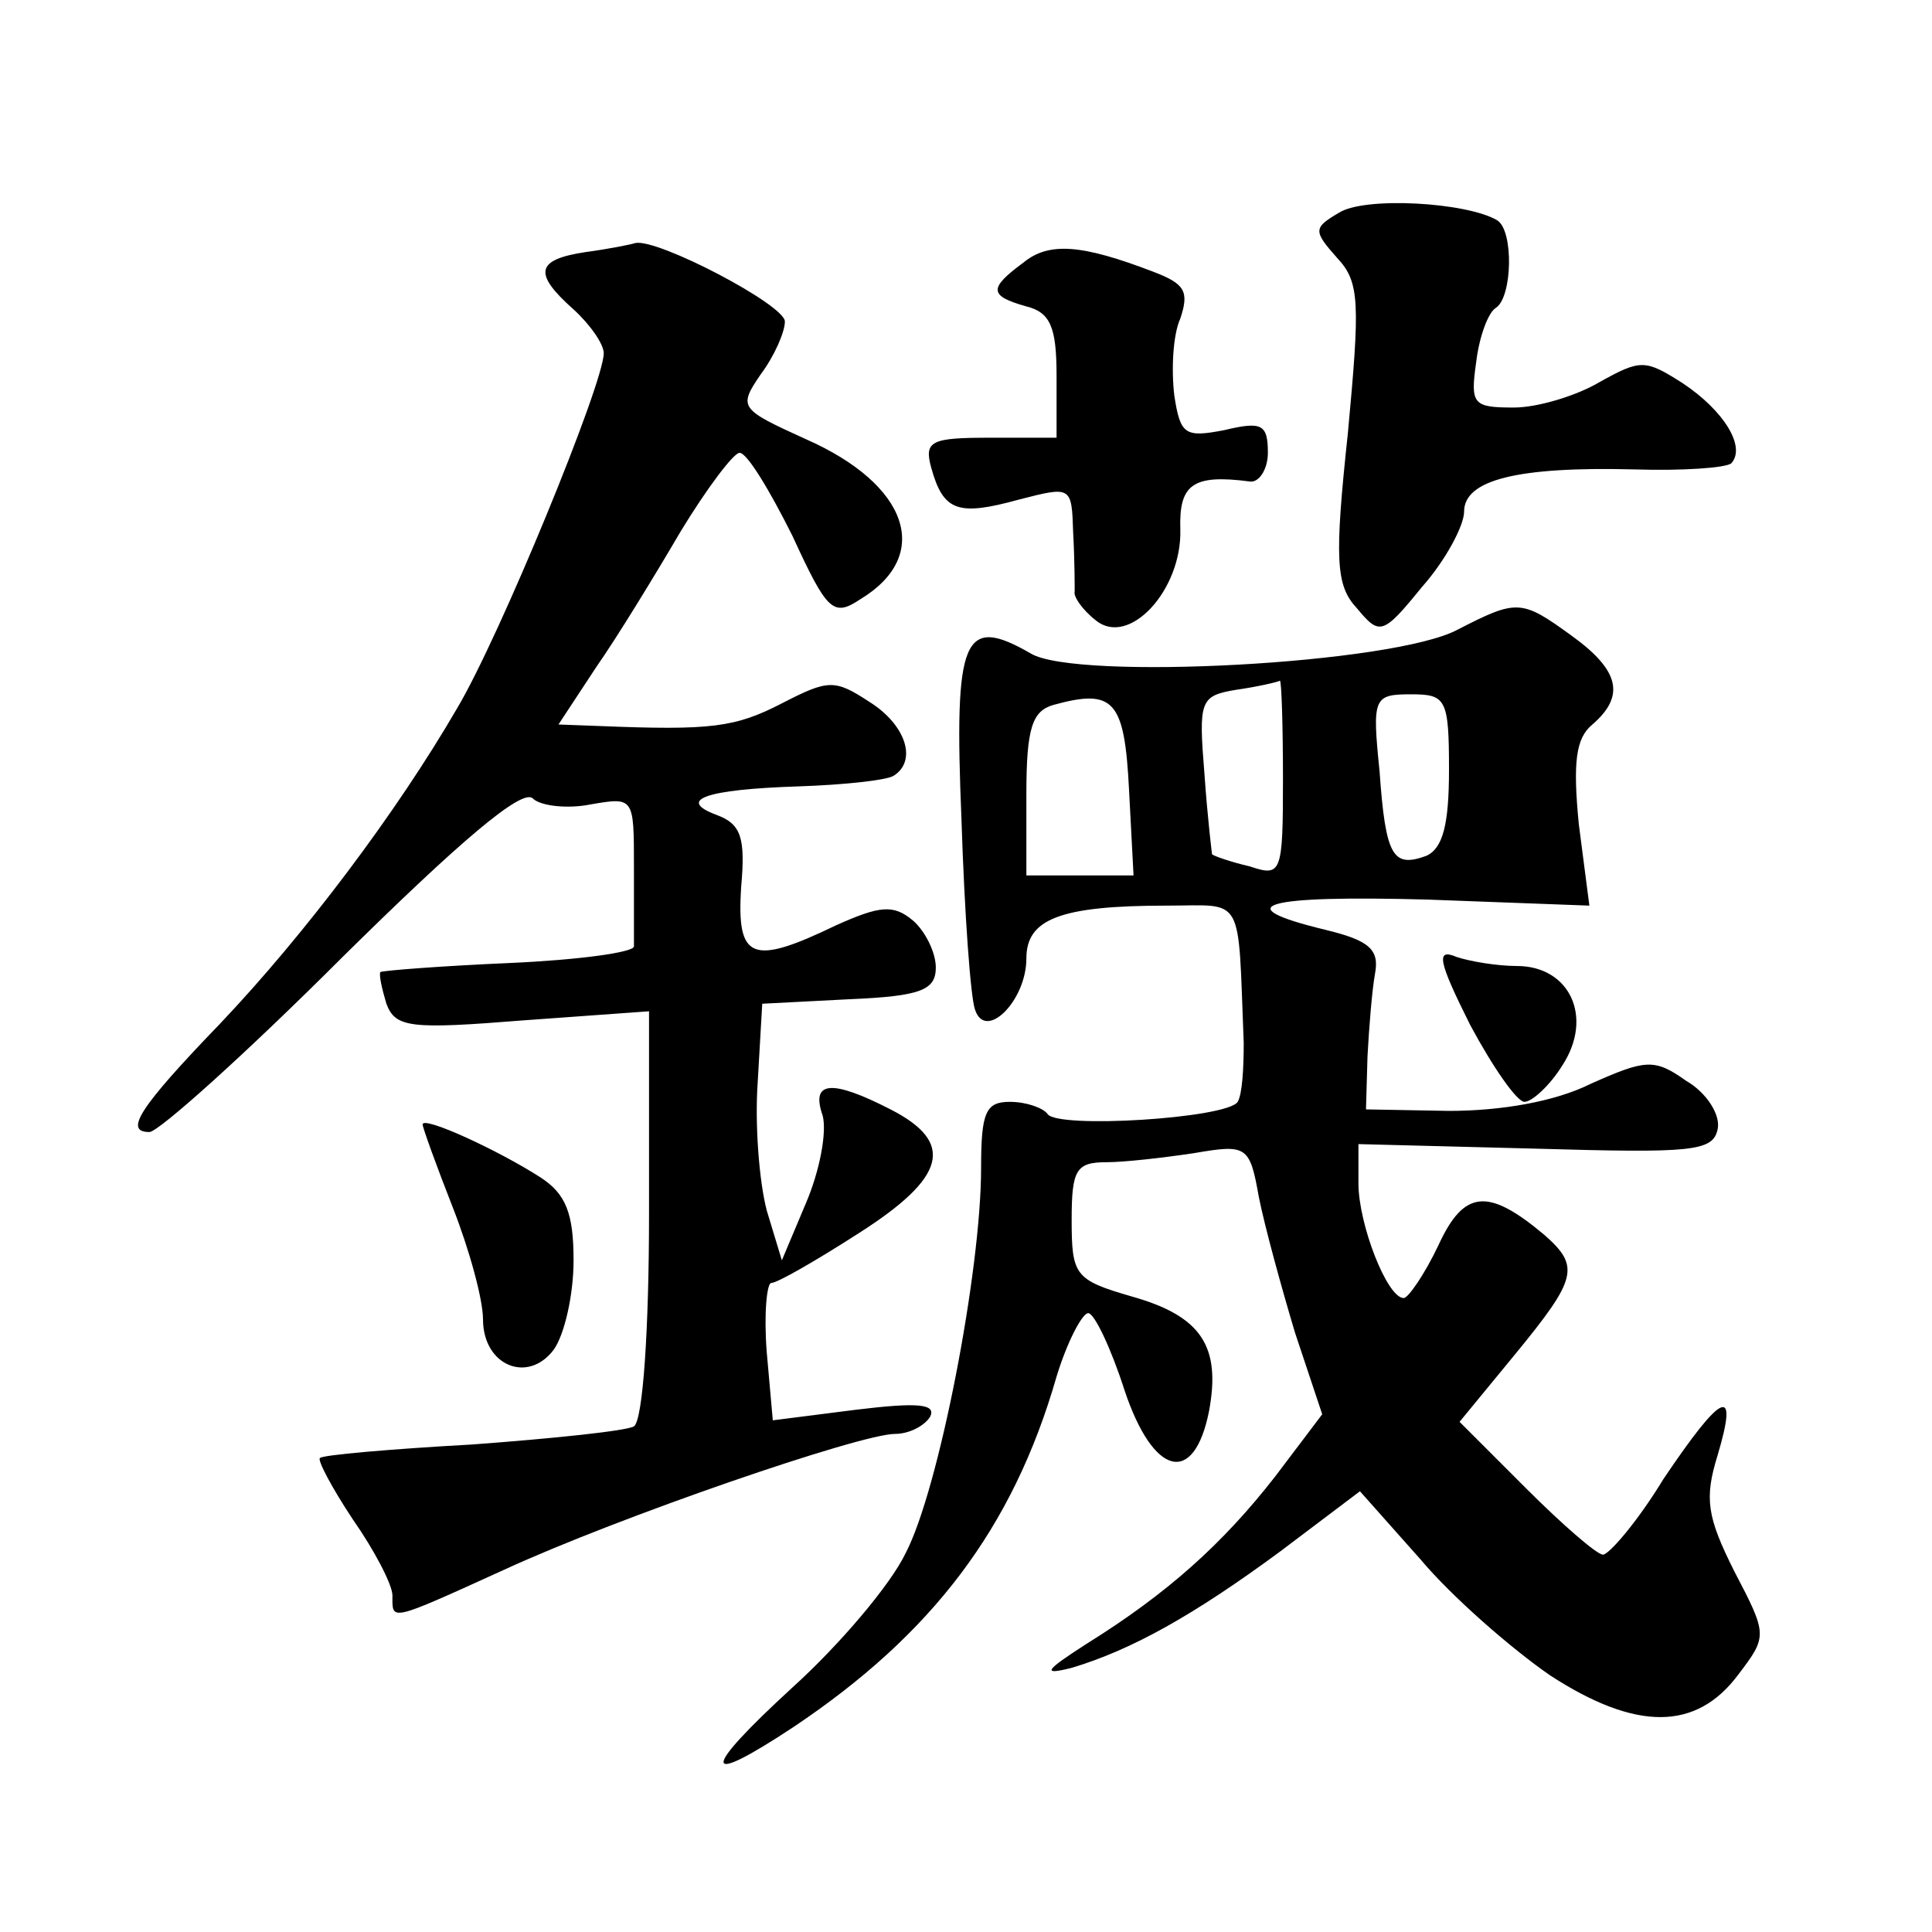 <?xml version="1.0" standalone="no"?>
<!DOCTYPE svg PUBLIC "-//W3C//DTD SVG 20010904//EN"
 "http://www.w3.org/TR/2001/REC-SVG-20010904/DTD/svg10.dtd">
<svg version="1.0" xmlns="http://www.w3.org/2000/svg"
 width="128pt" height="128pt" viewBox="0 0 128 128"
 preserveAspectRatio="xMidYMid meet">
<g transform="translate(0,128) scale(0.1,-0.1)"
fill="#0" stroke="none">
<path d="M887 1139 c-17 -10 -17 -12 -1 -30 15 -16 15 -30 7 -116 -9 -84 -8 -101
6 -116 15 -18 17 -18 43 14 16 18 28 41 28 50 0 21 35 30 113 28 32 -1 60 1 64
4 10 11 -5 35 -32 53 -25 16 -28 16 -55 1 -15 -9 -41 -17 -57 -17 -27 0 -29 2 -25
30 2 17 8 33 13 36 11 7 12 51 1 58 -20 12 -88 16 -105 5z M388 1113 c-33 -5 -35
-14 -8 -38 11 -10 20 -23 20 -29 0 -20 -69 -188 -97 -235 -40 -69 -101 -150 -157
-209 -54 -56 -64 -72 -47 -72 6 0 64 52 128 116 77 76 119 112 126 105 5 -5 23
-7 38 -4 29 5 29 5 29 -41 0 -25 0 -49 0 -53 0 -4 -37 -9 -82 -11 -46 -2 -84 -5
-86 -6 -1 -2 1 -11 4 -21 6 -16 16 -17 91 -11 l83 6 0 -134 c0 -76 -4 -137 -10
-141 -5 -3 -53 -8 -107 -12 -54 -3 -100 -7 -101 -9 -2 -1 8 -20 22 -41 14 -20 26
-43 26 -50 0 -17 -3 -18 74 17 76 35 236 90 259 90 9 0 19 5 23 11 5 9 -8 10 -49
5 l-55 -7 -4 45 c-2 25 0 46 3 46 4 0 30 15 58 33 58 37 64 60 21 82 -39 20 -53
19 -45 -4 3 -11 -2 -37 -11 -58 l-16 -38 -10 33 c-5 19 -8 57 -6 85 l3 52 58 3
c47 2 57 6 57 21 0 10 -7 24 -15 31 -13 11 -22 10 -51 -3 -56 -27 -66 -23 -63 25
3 33 0 42 -16 48 -27 10 -8 17 54 19 30 1 58 4 63 7 16 10 8 34 -16 49 -23 15 -27
15 -58 -1 -31 -16 -47 -18 -121 -15 l-27 1 25 38 c14 20 39 61 56 90 17 28 35 52
39 52 5 0 20 -25 35 -55 23 -50 27 -54 45 -42 48 29 32 76 -36 106 -44 20 -45 21
-30 43 9 12 16 28 16 35 0 11 -84 55 -99 52 -3 -1 -18 -4 -33 -6z M678 1106 c-23
-17 -23 -22 2 -29 16 -4 20 -14 20 -46 l0 -41 -44 0 c-39 0 -44 -2 -39 -20 8 -29
18 -32 58 -21 35 9 35 9 36 -22 1 -18 1 -35 1 -39 -1 -3 5 -12 14 -19 22 -18 57
20 56 60 -1 30 8 37 46 32 6 -1 12 8 12 19 0 19 -4 21 -29 15 -26 -5 -29 -3 -33
23 -2 17 -1 40 4 51 6 18 3 23 -18 31 -47 18 -69 20 -86 6z M966 863 c-42 -23 -253
-34 -283 -16 -45 26 -51 11 -46 -110 2 -62 6 -118 9 -126 7 -21 34 6 34 34 0 26
22 35 93 35 52 0 47 9 51 -91 0 -17 -1 -34 -4 -39 -7 -11 -120 -18 -126 -8 -3 4
-14 8 -25 8 -16 0 -19 -7 -19 -44 0 -68 -28 -213 -50 -255 -10 -21 -44 -61 -75
-89 -61 -56 -61 -67 1 -26 91 61 145 131 174 232 7 23 17 42 21 42 4 0 15 -23 24
-51 19 -57 46 -64 56 -14 8 43 -5 63 -51 76 -38 11 -40 14 -40 51 0 33 3 38 23
38 12 0 38 3 58 6 35 6 37 5 43 -29 4 -20 15 -60 24 -90 l18 -54 -31 -41 c-35 -45
-72 -78 -125 -111 -28 -18 -30 -21 -10 -16 40 12 81 35 138 77 l53 40 40 -45 c21
-25 60 -59 86 -77 57 -37 97 -37 125 1 19 25 19 26 -3 68 -18 36 -20 48 -11 77
14 47 3 42 -36 -16 -17 -28 -36 -50 -40 -50 -4 0 -27 20 -51 44 l-44 44 37 45 c41
50 43 58 19 79 -37 31 -53 30 -70 -7 -9 -19 -20 -35 -23 -35 -11 0 -30 49 -30 76
l0 26 117 -3 c104 -3 118 -2 121 13 2 9 -7 24 -21 32 -21 15 -27 14 -63 -2 -24
-12 -60 -18 -94 -18 l-55 1 1 35 c1 19 3 44 5 55 3 16 -4 22 -33 29 -66 16 -41
23 68 20 l107 -4 -7 54 c-4 41 -2 57 9 66 22 19 18 36 -14 59 -33 24 -36 24 -75
4z m-116 -99 c0 -63 -1 -65 -22 -58 -13 3 -24 7 -25 8 0 0 -3 24 -5 53 -4 49 -3
52 21 56 14 2 27 5 29 6 1 0 2 -29 2 -65z m-102 -7 l3 -57 -36 0 -35 0 0 54 c0
44 4 55 18 59 40 11 47 3 50 -56z m212 13 c0 -36 -4 -52 -15 -57 -22 -8 -27 -1
-31 56 -5 49 -4 51 21 51 23 0 25 -3 25 -50z M974 601 c15 -28 31 -51 36 -51 5
0 17 11 25 24 21 32 5 66 -30 66 -13 0 -31 3 -40 6 -14 6 -12 -3 9 -45z M280 535
c0 -2 9 -27 20 -55 11 -28 20 -61 20 -74 0 -31 30 -43 47 -20 7 10 13 36 13 59
0 31 -5 44 -22 55 -28 18 -78 41 -78 35z"/>
</g>
</svg>
